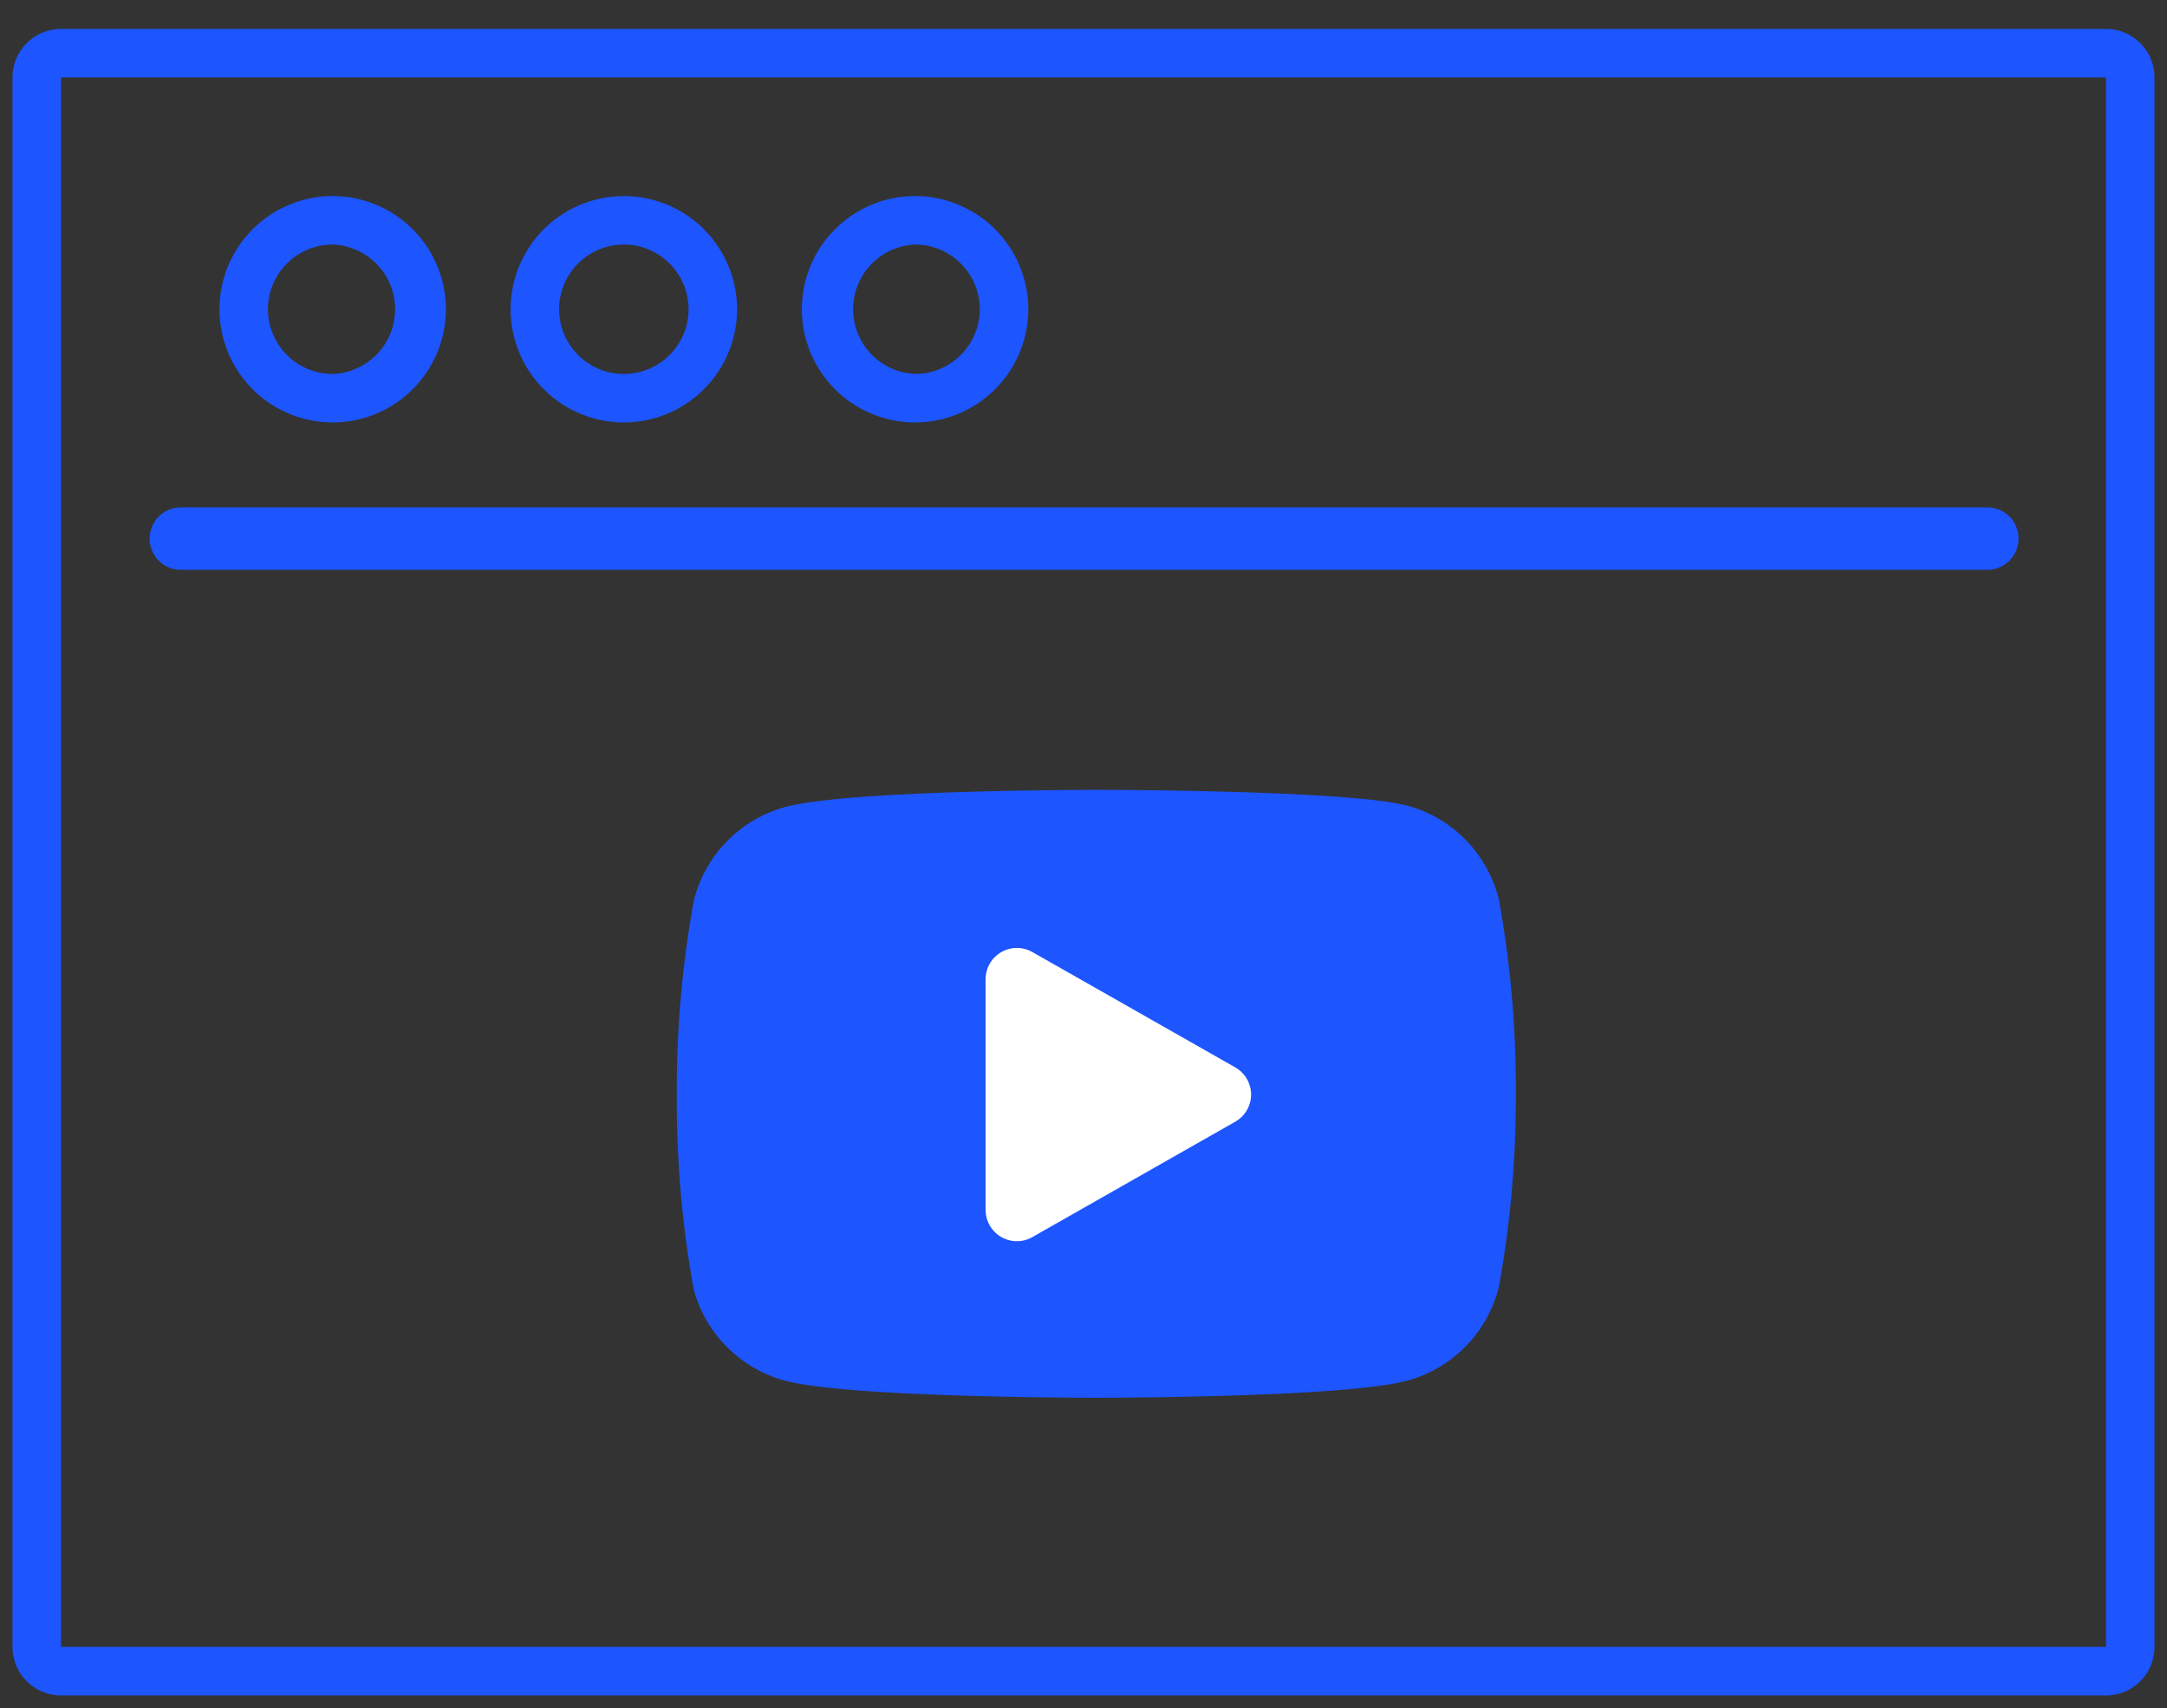 <svg width="52" height="41" fill="none" xmlns="http://www.w3.org/2000/svg"><rect width="100%" height="100%" fill="#333333" stroke="none"/><path d="M50.536 39.53V1.86H1.464v37.67h49.072Zm0 1.165H1.464A1.165 1.165 0 0 1 .3 39.531V1.86C.3 1.217.82.695 1.464.695h49.072c.643 0 1.164.522 1.164 1.165v37.67c0 .644-.521 1.165-1.164 1.165Z" fill="#1D55FF"/><path d="M7.983 8.976a1.554 1.554 0 0 0 0-3.106c-.856 0-1.553.697-1.553 1.553s.697 1.553 1.553 1.553Zm0 1.164a2.72 2.72 0 0 1-2.717-2.717 2.72 2.72 0 0 1 2.717-2.717A2.72 2.72 0 0 1 10.7 7.423a2.72 2.72 0 0 1-2.717 2.717Zm6.987-1.164c.856 0 1.553-.697 1.553-1.553S15.826 5.87 14.97 5.87s-1.553.697-1.553 1.553.697 1.553 1.553 1.553Zm0 1.164a2.72 2.72 0 0 1-2.717-2.717 2.72 2.72 0 0 1 2.717-2.717 2.72 2.72 0 0 1 2.717 2.717 2.72 2.72 0 0 1-2.717 2.717Zm6.987-1.165c.857 0 1.554-.696 1.554-1.552 0-.856-.697-1.553-1.554-1.553a1.554 1.554 0 0 0 0 3.105Zm0 1.165a2.72 2.72 0 0 1-2.716-2.717 2.72 2.72 0 0 1 2.716-2.717 2.72 2.72 0 0 1 2.718 2.717 2.72 2.72 0 0 1-2.718 2.717Z" fill="#1D55FF"/><path d="M4.34 12.928h43.348" stroke="#1D55FF" stroke-width="1.5" stroke-linecap="round" stroke-linejoin="round"/><path d="M35.236 21.759a2.355 2.355 0 0 0-1.643-1.694c-1.463-.356-7.286-.356-7.286-.356s-5.826 0-7.282.389a2.355 2.355 0 0 0-1.646 1.694 24.564 24.564 0 0 0-.388 4.48c-.01 1.514.12 3.025.388 4.515a2.356 2.356 0 0 0 1.643 1.625c1.457.388 7.283.388 7.283.388s5.827 0 7.283-.388a2.354 2.354 0 0 0 1.648-1.693c.264-1.467.394-2.956.388-4.446.01-1.514-.12-3.025-.388-4.514Z" fill="#1D55FF" stroke="#1D55FF" stroke-width="1.5" stroke-linecap="round" stroke-linejoin="round"/><path d="m24.402 29.042 4.869-2.77-4.87-2.769v5.539Z" fill="#fff" stroke="#fff" stroke-width="1.5" stroke-linecap="round" stroke-linejoin="round"/></svg>